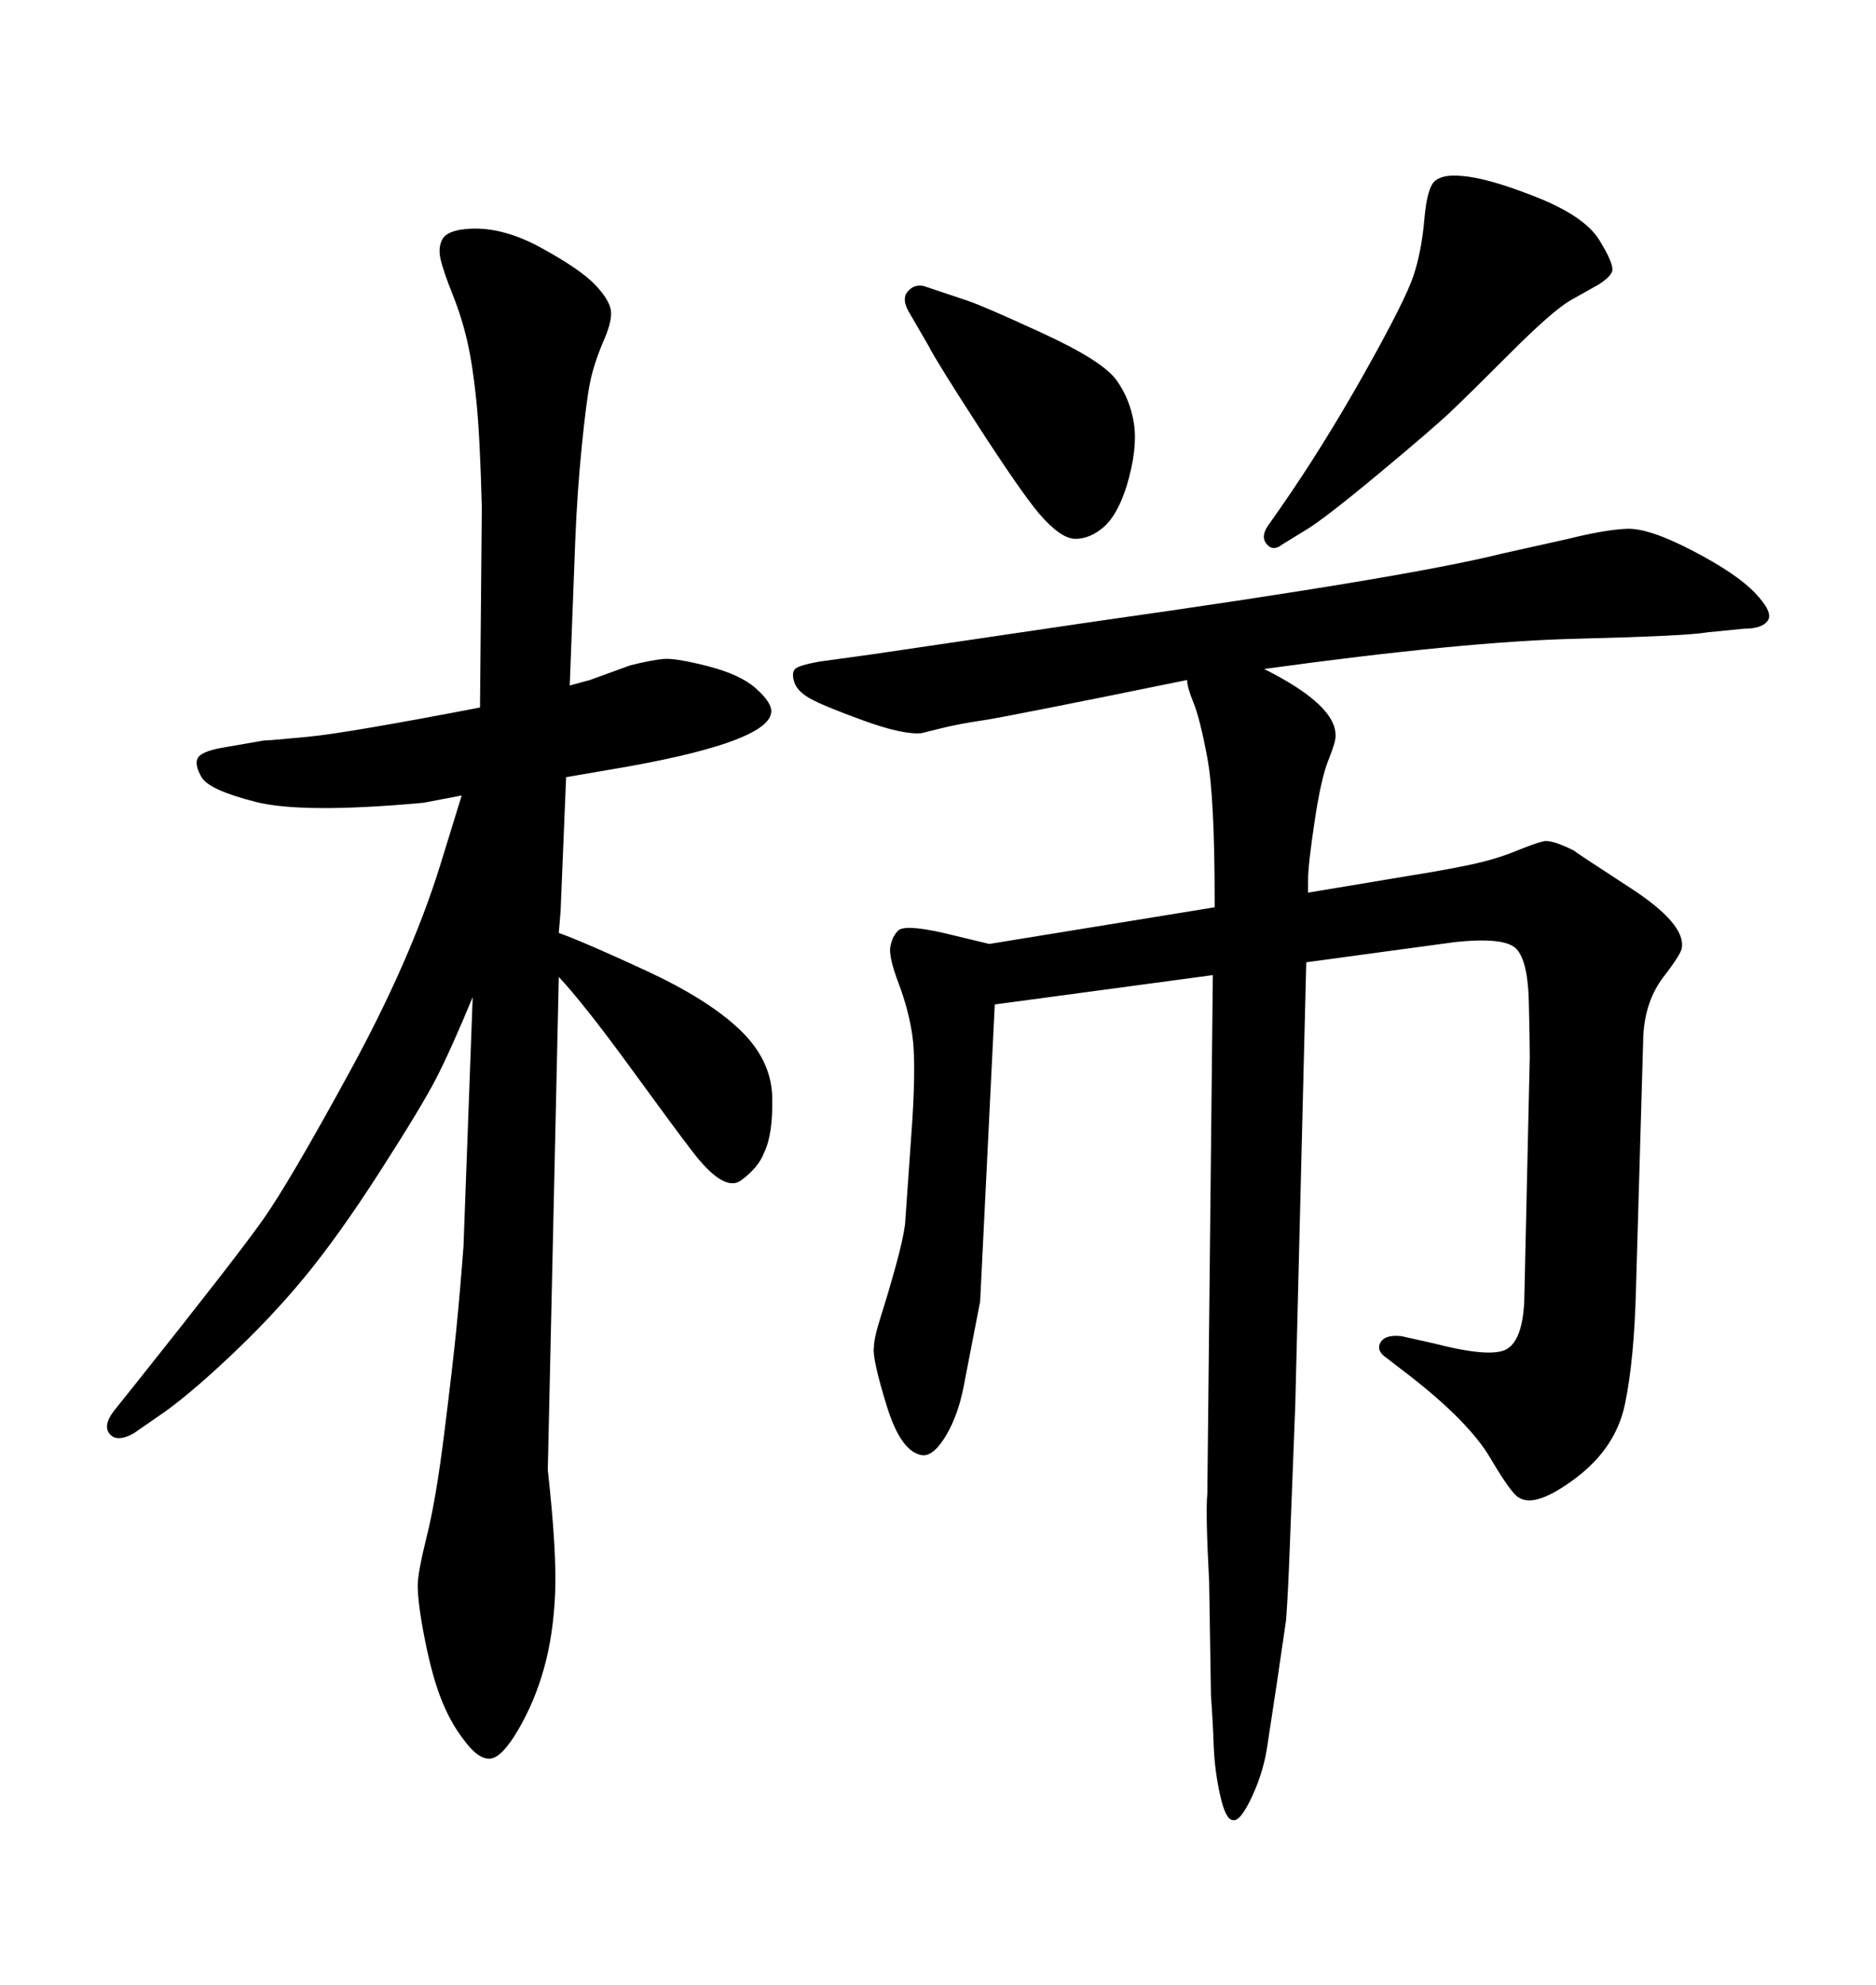 <svg xmlns="http://www.w3.org/2000/svg" xmlns:xlink="http://www.w3.org/1999/xlink" width="300" height="317.285"><path d="M89.65 145.61L89.36 149.12Q93.46 150.59 103.27 155.13Q113.09 159.67 118.21 164.50Q123.34 169.34 123.49 175.34Q123.63 181.35 122.17 184.28L122.17 184.28Q121.29 186.62 118.51 188.67Q115.72 190.72 110.45 183.69L110.45 183.69Q108.40 181.05 100.93 170.80Q93.46 160.55 89.36 156.15L89.36 156.15L87.60 234.96Q89.06 248.14 88.77 254.74Q88.48 261.33 87.01 266.60Q85.55 271.88 82.91 276.42Q80.27 280.96 78.37 281.10Q76.46 281.25 74.12 278.03L74.12 278.03Q72.07 275.39 70.61 271.73Q69.14 268.07 67.97 262.21Q66.80 256.35 66.80 253.42L66.80 253.42Q66.80 251.37 68.26 245.51Q69.73 239.65 71.04 229.10Q72.36 218.55 72.95 212.70Q73.54 206.84 74.12 199.22L74.12 199.22L75.59 159.38Q72.07 167.87 69.73 172.41Q67.38 176.95 60.79 187.21Q54.20 197.46 48.78 204.05Q43.36 210.64 36.47 217.09Q29.59 223.54 25.20 226.46L25.20 226.46L21.39 229.10Q18.75 230.57 17.58 229.25Q16.41 227.93 18.16 225.59L18.16 225.59L21.68 221.19Q37.79 200.98 42.04 194.97Q46.29 188.96 55.96 171.24Q65.63 153.52 70.31 138.57L70.31 138.57L73.83 127.15L67.68 128.32Q48.34 130.08 40.87 128.17Q33.40 126.27 32.23 124.22Q31.05 122.17 31.64 121.14Q32.23 120.12 35.45 119.53L35.45 119.53L42.19 118.36Q43.07 118.36 49.22 117.77Q55.37 117.19 76.76 113.09L76.76 113.09L77.05 81.15Q76.76 69.73 76.17 64.01Q75.59 58.30 74.71 54.49Q73.83 50.68 72.36 47.02Q70.90 43.36 70.46 41.46Q70.02 39.55 70.75 38.23Q71.48 36.91 74.41 36.62L74.41 36.62Q79.98 36.04 86.43 39.55Q92.87 43.07 95.21 45.56Q97.56 48.05 97.71 49.80Q97.85 51.56 96.39 54.79L96.39 54.79Q94.92 58.30 94.34 61.23Q93.75 64.16 93.02 71.48Q92.29 78.81 91.99 86.43L91.99 86.43L91.11 109.57L94.34 108.69L100.78 106.35Q104.30 105.47 106.20 105.32Q108.11 105.18 113.23 106.49Q118.36 107.81 120.85 110.01Q123.34 112.21 123.34 113.67L123.34 113.67Q123.34 118.36 100.78 122.46L100.78 122.46L90.53 124.22L89.65 145.61ZM202.15 106.93L202.15 106.93Q213.87 112.79 213.57 117.77L213.57 117.77Q213.57 118.65 212.40 121.58Q211.23 124.51 210.21 131.40Q209.18 138.28 209.18 140.63L209.18 140.63L209.18 142.68L225 140.04Q230.57 139.16 234.81 138.28Q239.06 137.40 242.29 136.08Q245.51 134.77 246.83 134.47Q248.14 134.18 251.66 135.94L251.66 135.94Q251.95 136.23 260.74 141.94Q269.53 147.66 268.95 151.46L268.95 151.46Q268.95 152.34 266.02 156.15Q263.09 159.96 262.79 165.53L262.79 165.53L261.62 205.96Q261.33 217.38 259.86 224.41Q258.40 231.45 251.95 236.28Q245.51 241.11 242.87 239.36L242.87 239.36Q241.70 238.77 238.33 233.06Q234.96 227.34 225.59 220.02L225.59 220.02L221.78 217.09Q220.02 215.92 220.75 214.60Q221.48 213.28 224.12 213.57L224.12 213.57L229.39 214.75Q238.48 217.09 240.97 215.63Q243.46 214.16 243.75 208.01L243.75 208.01L244.63 169.04Q244.63 166.41 244.48 160.11Q244.34 153.81 242.58 151.76Q240.82 149.71 232.62 150.59L232.62 150.59L208.89 153.81L207.13 224.71Q206.54 239.65 206.25 247.41Q205.96 255.18 205.66 258.98L205.66 258.98L204.20 268.95L202.73 278.61Q202.15 283.01 200.24 287.11Q198.34 291.21 197.17 290.92L197.17 290.92Q196.00 290.92 195.12 286.96Q194.24 283.01 194.09 279.05Q193.95 275.10 193.65 271.00L193.65 271.00L193.36 252.83Q192.77 241.70 193.07 238.77L193.07 238.77L193.95 155.86L159.08 160.55L156.74 208.01Q154.98 217.09 154.10 221.63Q153.22 226.17 151.32 229.39Q149.41 232.62 147.66 232.62L147.66 232.62Q144.14 232.32 141.80 224.71Q139.45 217.09 139.75 215.33L139.75 215.33Q139.75 213.87 140.92 210.21Q142.09 206.54 143.26 202.29Q144.43 198.05 144.73 195.70L144.73 195.70L145.90 179.00Q146.48 169.63 145.90 165.53Q145.31 161.43 143.70 157.18Q142.09 152.93 142.38 151.32Q142.68 149.71 143.55 148.83L143.55 148.83Q144.43 147.66 150.88 149.12L150.88 149.12L158.20 150.88L194.24 145.02L194.24 143.85Q194.24 127.44 193.07 121.14Q191.89 114.84 190.87 112.35Q189.84 109.86 189.84 108.69L189.84 108.69Q161.13 114.55 157.18 115.14Q153.22 115.72 150.29 116.46Q147.36 117.19 147.36 117.19L147.36 117.19Q144.43 117.48 137.99 115.14Q131.54 112.79 129.49 111.62Q127.44 110.45 127.00 108.98Q126.56 107.52 127.15 106.93Q127.73 106.35 130.96 105.76L130.96 105.76L139.45 104.59L175.20 99.32Q225 92.29 240.23 88.48L240.23 88.48L250.78 86.13Q256.64 84.67 260.16 84.52Q263.67 84.38 270.70 88.04Q277.73 91.70 280.66 94.78Q283.59 97.85 282.71 99.17Q281.84 100.49 278.91 100.49L278.91 100.49L273.05 101.07Q269.82 101.66 251.95 102.10Q234.08 102.54 202.15 106.93ZM208.89 84.67L208.89 84.67L205.08 87.01Q203.61 88.18 202.59 87.01Q201.56 85.84 202.73 84.08L202.73 84.08L204.79 81.15Q211.52 71.48 218.12 59.77Q224.71 48.05 226.03 44.09Q227.34 40.14 227.78 35.01Q228.22 29.88 229.54 28.86Q230.86 27.83 233.79 28.13L233.79 28.13Q237.89 28.42 245.65 31.49Q253.42 34.57 255.76 38.38Q258.11 42.19 257.81 43.36L257.81 43.36Q257.52 44.24 255.76 45.41L255.76 45.41L251.07 48.05Q248.14 49.80 241.55 56.40Q234.96 62.99 232.03 65.77Q229.10 68.55 220.46 75.73Q211.82 82.91 208.89 84.67ZM148.54 55.37L148.54 55.37L145.31 49.80Q144.14 47.75 145.17 46.58Q146.19 45.41 147.66 45.70L147.66 45.70L154.69 48.05Q157.32 48.93 166.85 53.32Q176.37 57.71 178.56 60.79Q180.76 63.87 181.35 67.82Q181.93 71.78 180.18 77.64L180.18 77.64Q178.71 82.32 176.51 84.23Q174.32 86.13 171.97 86.13Q169.63 86.13 166.11 82.03L166.11 82.03Q163.18 78.52 156.45 68.12Q149.71 57.71 148.54 55.37Z"/></svg>